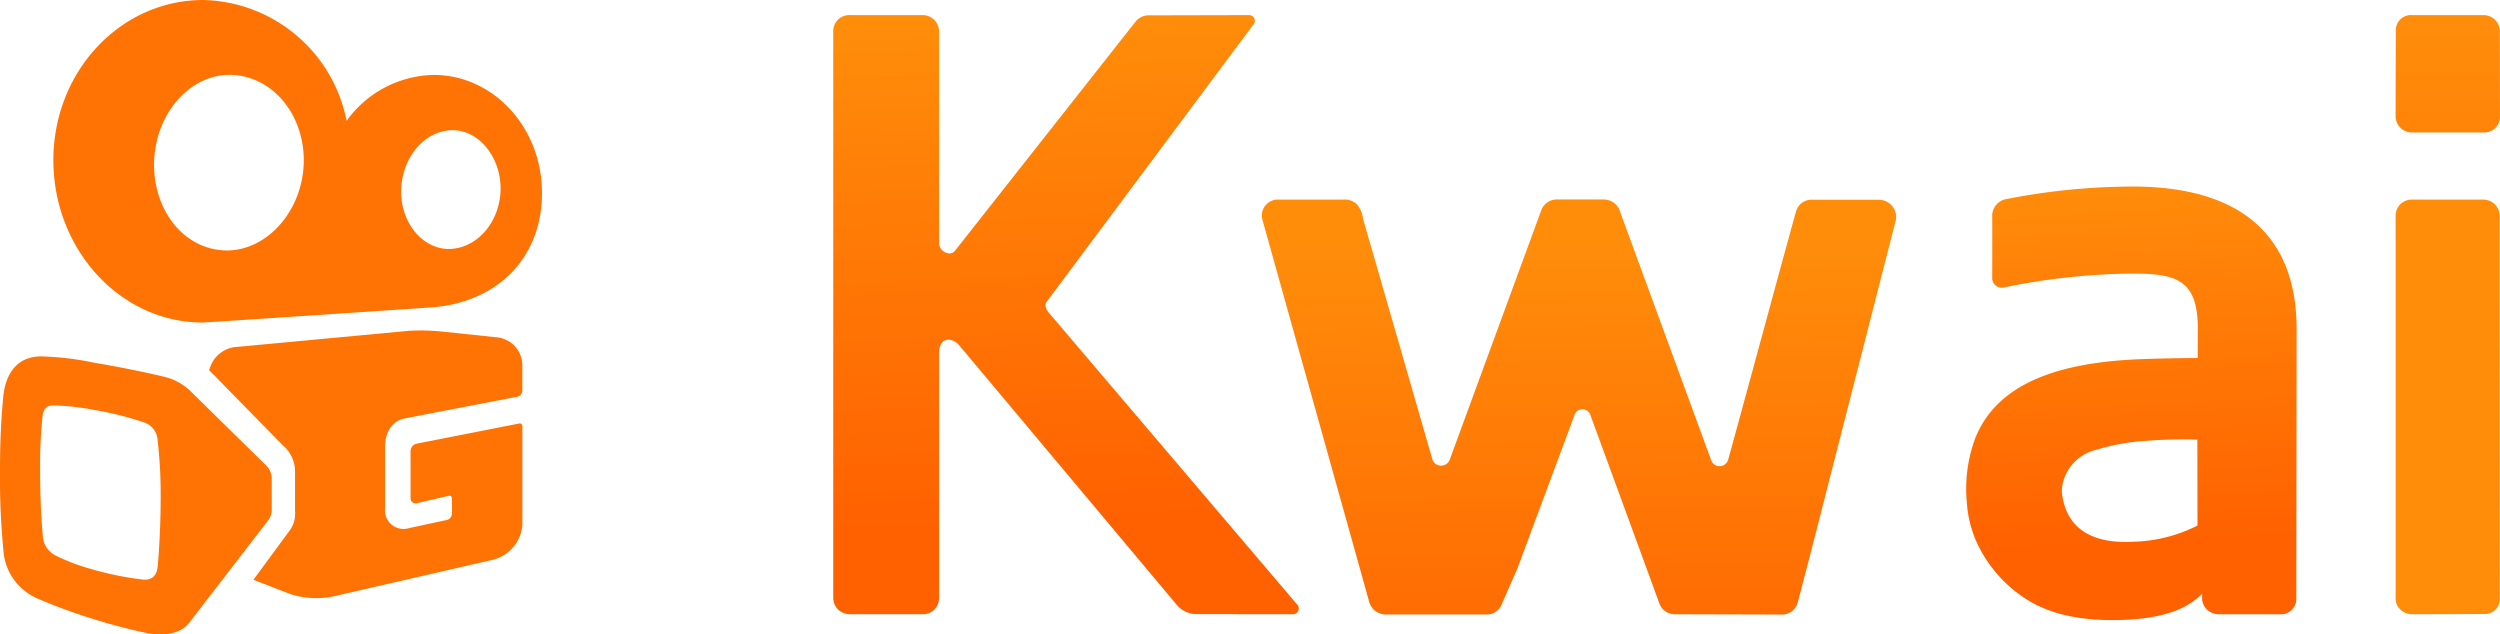 <svg xmlns="http://www.w3.org/2000/svg" xmlns:xlink="http://www.w3.org/1999/xlink" width="184" height="46.687" viewBox="0 0 184 46.687">
  <defs>
    <linearGradient id="linear-gradient" x1="1.018" y1="0.823" x2="0.984" y2="-0.05" gradientUnits="objectBoundingBox">
      <stop offset="0" stop-color="#ff6000"/>
      <stop offset="1" stop-color="#ff8d0a"/>
    </linearGradient>
    <linearGradient id="linear-gradient-2" x1="15.827" y1="0.279" x2="15.768" y2="-0.222" xlink:href="#linear-gradient"/>
    <linearGradient id="linear-gradient-3" x1="0.514" y1="0.881" x2="0.481" gradientUnits="objectBoundingBox">
      <stop offset="0.021" stop-color="#ff6000"/>
      <stop offset="1" stop-color="#ff8d0a"/>
    </linearGradient>
    <linearGradient id="linear-gradient-4" x1="1.353" y1="4.879" x2="1.353" y2="0" xlink:href="#linear-gradient"/>
    <linearGradient id="linear-gradient-5" x1="0.237" y1="1.342" x2="0.214" y2="0.105" xlink:href="#linear-gradient"/>
  </defs>
  <g id="kwai-logo" transform="translate(-182.022 -331.547)">
    <g id="Page-1" transform="translate(182.022 331.547)">
      <g id="Artboard-5" transform="translate(0 0)">
        <g id="Group-3" transform="translate(0 0)">
          <g id="Group">
            <path id="Fill-3-Copy-4" d="M41.739,62.049a22.511,22.511,0,0,1-3.834-.773,14.247,14.247,0,0,1-2.691-1.022,1.711,1.711,0,0,1-.9-1.342c.026.01-.2-1.633-.2-4.812a34.059,34.059,0,0,1,.18-4.114c.061-.43.265-.782.811-.755a17.5,17.5,0,0,1,3.033.336,23.945,23.945,0,0,1,3.6.9,1.462,1.462,0,0,1,1.01,1.191,35.7,35.7,0,0,1,.237,4.428c0,2.159-.149,4.3-.218,4.991-.065.641-.383,1-1.015.973Zm9.422-7.421a1.394,1.394,0,0,0-.446-1.019l-5.391-5.289a4.2,4.2,0,0,0-2.25-1.242s-2.034-.5-5.062-1.01a21.22,21.22,0,0,0-3.819-.45c-2.684,0-2.781,2.863-2.809,3.153-.066.691-.224,2.523-.224,5.072a56.226,56.226,0,0,0,.282,6.369,4.173,4.173,0,0,0,2.416,3.2,39.644,39.644,0,0,0,3.931,1.461A42.106,42.106,0,0,0,42.062,66c.314.05,2.163.368,3.036-.79l5.729-7.431a1.383,1.383,0,0,0,.333-1.011ZM63.681,43.789a15.421,15.421,0,0,0-2.445-.053L48.351,44.943a2.277,2.277,0,0,0-1.341.78,2.479,2.479,0,0,0-.456.922c.17.169.239.239.333.325l5.088,5.192a2.513,2.513,0,0,1,.9,1.916V57a2.126,2.126,0,0,1-.334,1.349l-2.729,3.709,2.745,1.065a6.373,6.373,0,0,0,3.1.168l11.819-2.714a2.865,2.865,0,0,0,2.132-2.593v-7.2c0-.139-.081-.259-.226-.229l-7.547,1.484a.57.57,0,0,0-.458.569v3.49a.379.379,0,0,0,.458.328l2.365-.552c.123-.034.218.056.223.224v1.126a.511.511,0,0,1-.449.45l-2.677.574a1.377,1.377,0,0,1-1.8-1.464V52.33c0-1.942,1.408-2.139,1.408-2.139l8.309-1.6a.474.474,0,0,0,.39-.441V46.334a2.076,2.076,0,0,0-1.94-2.126ZM48.238,24.9c3.09.132,5.433,3.068,5.272,6.638-.178,3.56-2.857,6.4-5.834,6.278-3.09-.132-5.329-3.1-5.169-6.666C42.685,27.592,45.26,24.78,48.238,24.9Zm12.449,8.352c.127-2.434,1.863-4.358,3.913-4.28,1.949.088,3.5,2.155,3.4,4.51-.126,2.441-1.889,4.292-3.934,4.227C62.112,37.61,60.584,35.617,60.687,33.254Zm10.361.318c-.005-4.805-3.579-8.669-7.978-8.669a8.094,8.094,0,0,0-6.4,3.378A11.01,11.01,0,0,0,46.1,19.387c-6.115.017-11.032,5.3-11.011,11.822.02,6.584,4.963,11.934,11.011,11.916C46.452,43.12,63.118,42,63.07,42c4.8-.415,8-3.733,7.978-8.427Z" transform="translate(-31.16 -19.387)" fill="#ff7304" fill-rule="evenodd"/>
          </g>
          <g id="Group-3-Copy-2" transform="translate(61.327 1.115)">
            <g id="Group-2" transform="translate(0 0)">
              <g id="kwai">
                <path id="Fill-5-Copy-2" d="M308.3,47.141l.094-.018a48.76,48.76,0,0,1,9.268-.918c7.8,0,12.084,3.471,12.072,10.523l-.023,19.834a1.123,1.123,0,0,1-1.1,1.123h-4.643a1.316,1.316,0,0,1-.83-.339,1.286,1.286,0,0,1-.361-.741v-.442c-.685.714-2.111,1.847-6.055,1.946-4.259.108-6.286-1.084-7.337-1.841a9.84,9.84,0,0,1-2.981-3.44,8.392,8.392,0,0,1-.942-3.382,10.651,10.651,0,0,1,.639-4.769c1.405-3.437,5-5.339,11.3-5.723,1.88-.115,5.054-.128,5.054-.128l.008-2.1c.014-3.581-1.479-4.114-4.726-4.114a48.559,48.559,0,0,0-9.584,1.03.711.711,0,0,1-.593-.177.677.677,0,0,1-.229-.533c.008-3.73,0-4.667,0-4.667a1.263,1.263,0,0,1,.879-1.1l.1-.029Zm4.163,21.248a3.278,3.278,0,0,1,2.434-2.781,15.8,15.8,0,0,1,3.763-.687c1.912-.154,3.767-.094,3.767-.094l.012,6.328a11,11,0,0,1-4.77,1.193c-.165.009-.349.015-.544.015-1.761,0-4.267-.492-4.661-3.56A3.671,3.671,0,0,1,312.462,68.388Z" transform="translate(-222.03 -33.591)" fill-rule="evenodd" fill="url(#linear-gradient)"/>
                <path id="Fill-7-Copy-2" d="M422.342,49.735A1.18,1.18,0,0,0,421.2,50.89V79.183a1.132,1.132,0,0,0,.342.717,1.228,1.228,0,0,0,.855.35c.916,0,5.331-.017,5.353-.017a1.094,1.094,0,0,0,1.117-1.18l-.01-28.117a1.2,1.2,0,0,0-1.2-1.2h-5.316Z" transform="translate(-306.209 -36.158)" fill-rule="evenodd" fill="url(#linear-gradient-2)"/>
                <path id="Fill-9-Copy-2" d="M23.249.017a1.225,1.225,0,0,0-.993.455L8.955,17.351c-.365.441-1.163.046-1.166-.569V1.279A1.251,1.251,0,0,0,7.471.392,1.2,1.2,0,0,0,6.6,0C6.1,0,6,0,3.338,0h-2.1A1.175,1.175,0,0,0,0,1.235l0,3.8V42.893a1.237,1.237,0,0,0,.371.871,1.289,1.289,0,0,0,.822.327c.469,0,1.243,0,5.308,0a1.185,1.185,0,0,0,1.285-1.166V24.943c0-1.409,1.053-1.154,1.461-.668L25.274,43.394a1.9,1.9,0,0,0,1.387.69s2.253.008,7.179.008a.42.42,0,0,0,.3-.715L15.865,21.9c-.217-.257-.332-.6-.149-.81L30.926.692A.418.418,0,0,0,30.611,0Z" transform="translate(0 -0.002)" fill-rule="evenodd" fill="url(#linear-gradient-3)"/>
                <path id="Fill-11-Copy-2" d="M422.38,0a1.105,1.105,0,0,0-1.172,1.117q-.018,3.975-.018,5.962,0,.191,0,.36h0a1.2,1.2,0,0,0,1.2,1.2h5.268a1.154,1.154,0,0,0,1.215-1.172L428.86,1.2a1.2,1.2,0,0,0-1.2-1.2Z" transform="translate(-306.201 -0.003)" fill-rule="evenodd" fill="url(#linear-gradient-4)"/>
                <path id="Fill-13-Copy-2" d="M149.841,68.9a.656.656,0,0,1-1.242,0l-6.773-18.482a1.271,1.271,0,0,0-1.059-.7H137.3a1.211,1.211,0,0,0-1.2.785l-6.734,18.351a.678.678,0,0,1-1.28,0L122.98,51.137a1.9,1.9,0,0,0-.5-1.11,1.32,1.32,0,0,0-1-.3H116.8a1.178,1.178,0,0,0-1.252,1.381c.012.06,7.687,27.5,7.844,28.079a1.539,1.539,0,0,0,.4.749,1.4,1.4,0,0,0,.8.323h7.414a1.166,1.166,0,0,0,1.151-.685l1.182-2.692,4.213-11.321a.613.613,0,0,1,1.153,0l5.054,13.8a1.278,1.278,0,0,0,.381.6,1.232,1.232,0,0,0,.766.283l7.813.021a1.2,1.2,0,0,0,1.248-.865l.341-1.3s.187-.717.559-2.143l6.279-24.539a1.268,1.268,0,0,0-.928-1.648,1.437,1.437,0,0,0-.346-.035h-4.815a1.187,1.187,0,0,0-1.19.8c-.154.472-4.847,17.792-5.028,18.378Z" transform="translate(-83.987 -36.15)" fill-rule="evenodd" fill="url(#linear-gradient-5)"/>
              </g>
            </g>
          </g>
        </g>
      </g>
    </g>
  </g>
</svg>
